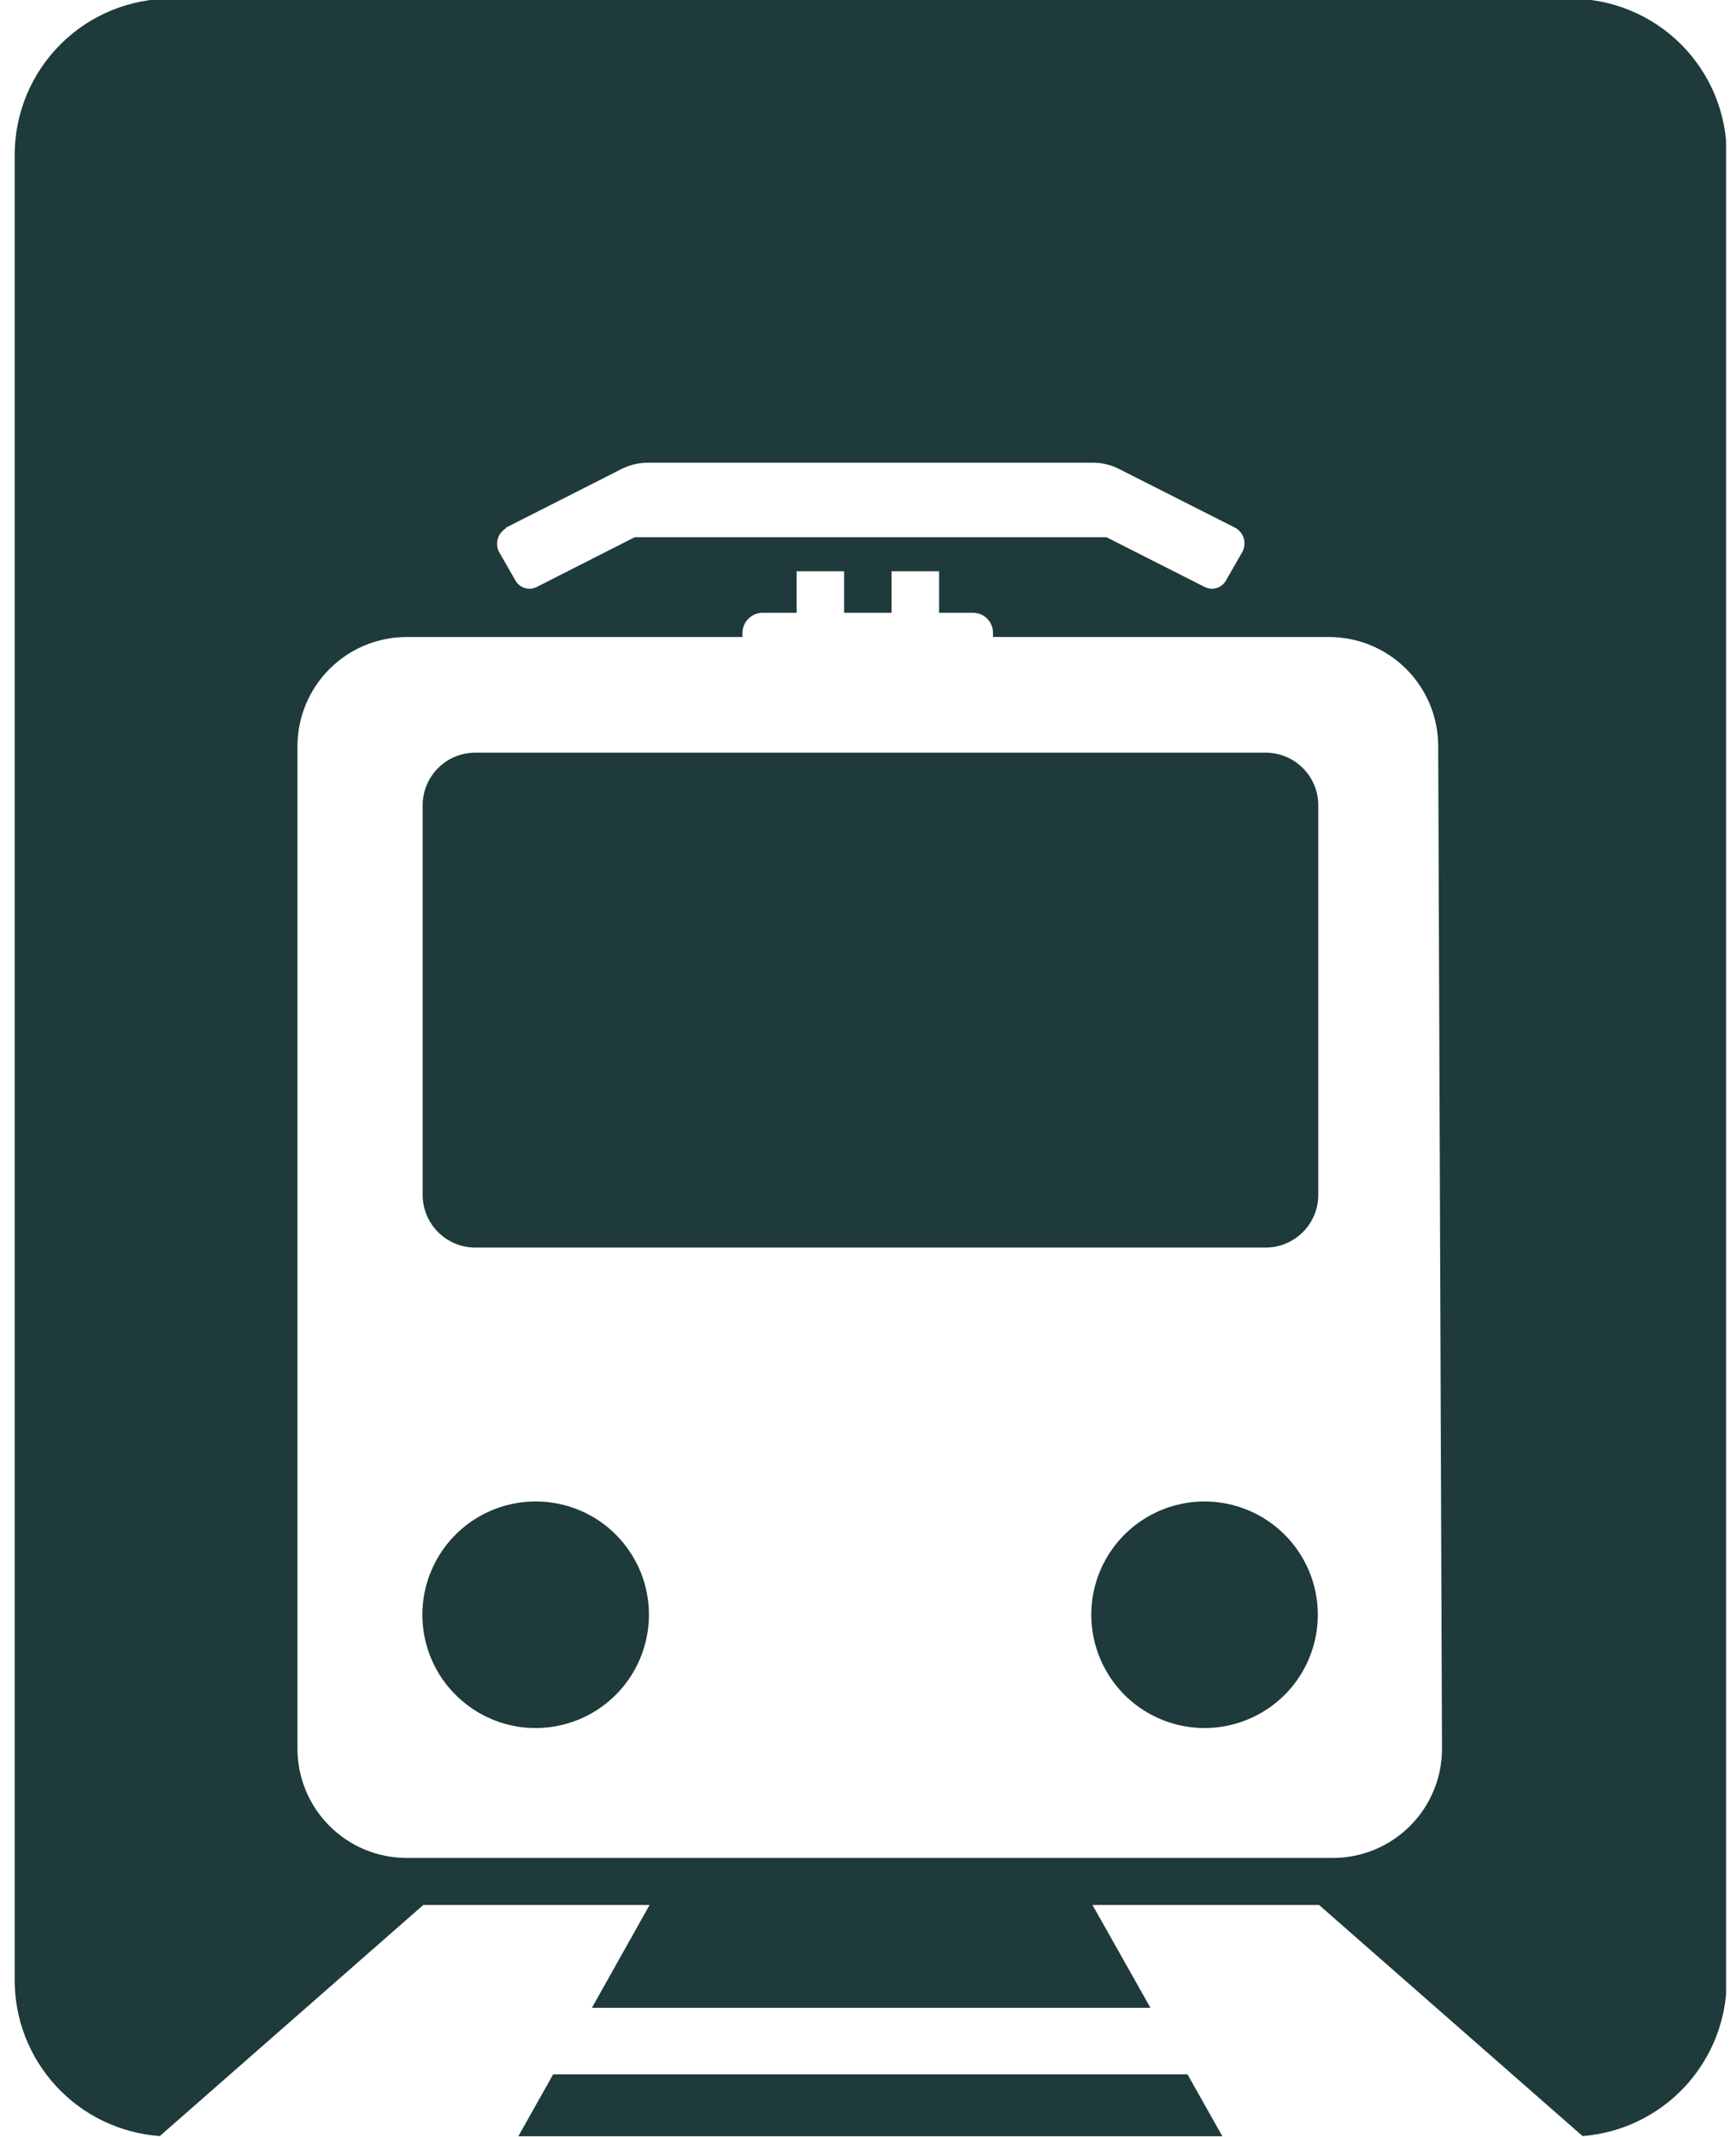 <svg width="26" height="32" viewBox="0 0 26 32" fill="none" xmlns="http://www.w3.org/2000/svg">
<g clip-path="url(#clip0_1_1722)">
<path d="M8.026 22.484C7.69 22.483 7.362 22.582 7.082 22.768C6.803 22.954 6.585 23.219 6.456 23.529C6.327 23.838 6.293 24.18 6.358 24.509C6.423 24.838 6.584 25.141 6.822 25.378C7.059 25.616 7.361 25.778 7.69 25.844C8.019 25.91 8.36 25.876 8.671 25.748C8.981 25.62 9.246 25.402 9.433 25.123C9.619 24.844 9.719 24.516 9.719 24.18C9.719 23.958 9.676 23.737 9.591 23.531C9.506 23.326 9.381 23.139 9.224 22.981C9.067 22.823 8.88 22.698 8.674 22.613C8.469 22.528 8.248 22.484 8.026 22.484Z" fill="#1E3A3A"/>
<path d="M8.285 31.062L7.763 31.99H18.307L17.785 31.062H8.285Z" fill="url(#paint0_linear_1_1722)"/>
<path d="M18.041 22.484C17.705 22.484 17.377 22.583 17.098 22.77C16.819 22.956 16.602 23.221 16.473 23.531C16.345 23.841 16.311 24.182 16.377 24.511C16.442 24.84 16.604 25.142 16.841 25.38C17.078 25.617 17.381 25.779 17.71 25.844C18.039 25.91 18.38 25.876 18.69 25.747C19 25.619 19.265 25.402 19.451 25.123C19.637 24.844 19.737 24.516 19.737 24.18C19.737 23.73 19.558 23.299 19.24 22.981C18.922 22.663 18.491 22.484 18.041 22.484Z" fill="url(#paint1_linear_1_1722)"/>
<path d="M23.51 -0.02H2.56C2.253 -0.02 1.948 0.04 1.664 0.158C1.38 0.275 1.122 0.448 0.905 0.665C0.688 0.882 0.515 1.14 0.398 1.424C0.28 1.708 0.22 2.012 0.22 2.32V29.64C0.216 30.233 0.439 30.806 0.843 31.242C1.246 31.678 1.8 31.944 2.393 31.987L6.34 28.526H9.729L8.865 30.066H17.23L16.362 28.526H19.755L23.702 31.987C24.289 31.941 24.837 31.676 25.237 31.244C25.637 30.812 25.86 30.246 25.861 29.657V2.33C25.863 2.021 25.803 1.715 25.686 1.428C25.569 1.142 25.395 0.883 25.177 0.664C24.958 0.445 24.698 0.272 24.412 0.155C24.126 0.037 23.82 -0.022 23.51 -0.02ZM7.574 7.903L9.313 7.021C9.435 6.96 9.569 6.929 9.705 6.929H16.366C16.501 6.928 16.635 6.96 16.757 7.021L18.499 7.903C18.561 7.936 18.606 7.992 18.627 8.058C18.647 8.125 18.641 8.197 18.61 8.259L18.361 8.693C18.331 8.747 18.28 8.788 18.22 8.806C18.16 8.824 18.096 8.818 18.041 8.789L16.572 8.045H9.505L8.04 8.789C7.985 8.818 7.92 8.824 7.86 8.806C7.801 8.788 7.75 8.747 7.72 8.693L7.471 8.259C7.442 8.199 7.437 8.13 7.456 8.066C7.475 8.002 7.517 7.948 7.574 7.914V7.903ZM21.597 26.186C21.597 26.62 21.425 27.036 21.118 27.343C20.811 27.65 20.395 27.822 19.961 27.822H6.091C5.657 27.822 5.241 27.65 4.935 27.343C4.628 27.036 4.455 26.62 4.455 26.186V11.175C4.455 10.741 4.628 10.325 4.935 10.018C5.241 9.711 5.657 9.539 6.091 9.539H11.12V9.479C11.12 9.439 11.128 9.4 11.143 9.363C11.158 9.326 11.18 9.293 11.209 9.265C11.237 9.237 11.27 9.214 11.307 9.199C11.343 9.184 11.383 9.176 11.422 9.176H11.931V8.554H12.642V9.176H13.353V8.554H14.065V9.176H14.573C14.613 9.176 14.652 9.184 14.688 9.199C14.725 9.215 14.758 9.237 14.786 9.265C14.813 9.293 14.835 9.326 14.85 9.363C14.865 9.4 14.872 9.439 14.872 9.479V9.539H19.904C20.338 9.539 20.754 9.711 21.061 10.018C21.368 10.325 21.54 10.741 21.54 11.175L21.597 26.186Z" fill="url(#paint2_linear_1_1722)"/>
<path d="M18.955 11.271H7.119C6.683 11.271 6.33 11.624 6.33 12.06V17.892C6.33 18.328 6.683 18.682 7.119 18.682H18.955C19.391 18.682 19.744 18.328 19.744 17.892V12.06C19.744 11.624 19.391 11.271 18.955 11.271Z" fill="#1E3A3A"/>
</g>
<defs>
<linearGradient id="paint0_linear_1_1722" x1="13.037" y1="0.214" x2="13.037" y2="32.214" gradientUnits="userSpaceOnUse">
<stop offset="1" stop-color="#1E3A3A"/>
</linearGradient>
<linearGradient id="paint1_linear_1_1722" x1="18.048" y1="0.214" x2="18.048" y2="32.214" gradientUnits="userSpaceOnUse">
<stop offset="1" stop-color="#1E3A3A"/>
</linearGradient>
<linearGradient id="paint2_linear_1_1722" x1="13.037" y1="0.214" x2="13.037" y2="32.204" gradientUnits="userSpaceOnUse">
<stop offset="1" stop-color="#1E3A3A"/>
</linearGradient>
<clipPath id="clip0_1_1722">
<rect width="25.631" height="32" fill="white" transform="translate(0.22 -0.01)"/>
</clipPath>
</defs>
</svg>
